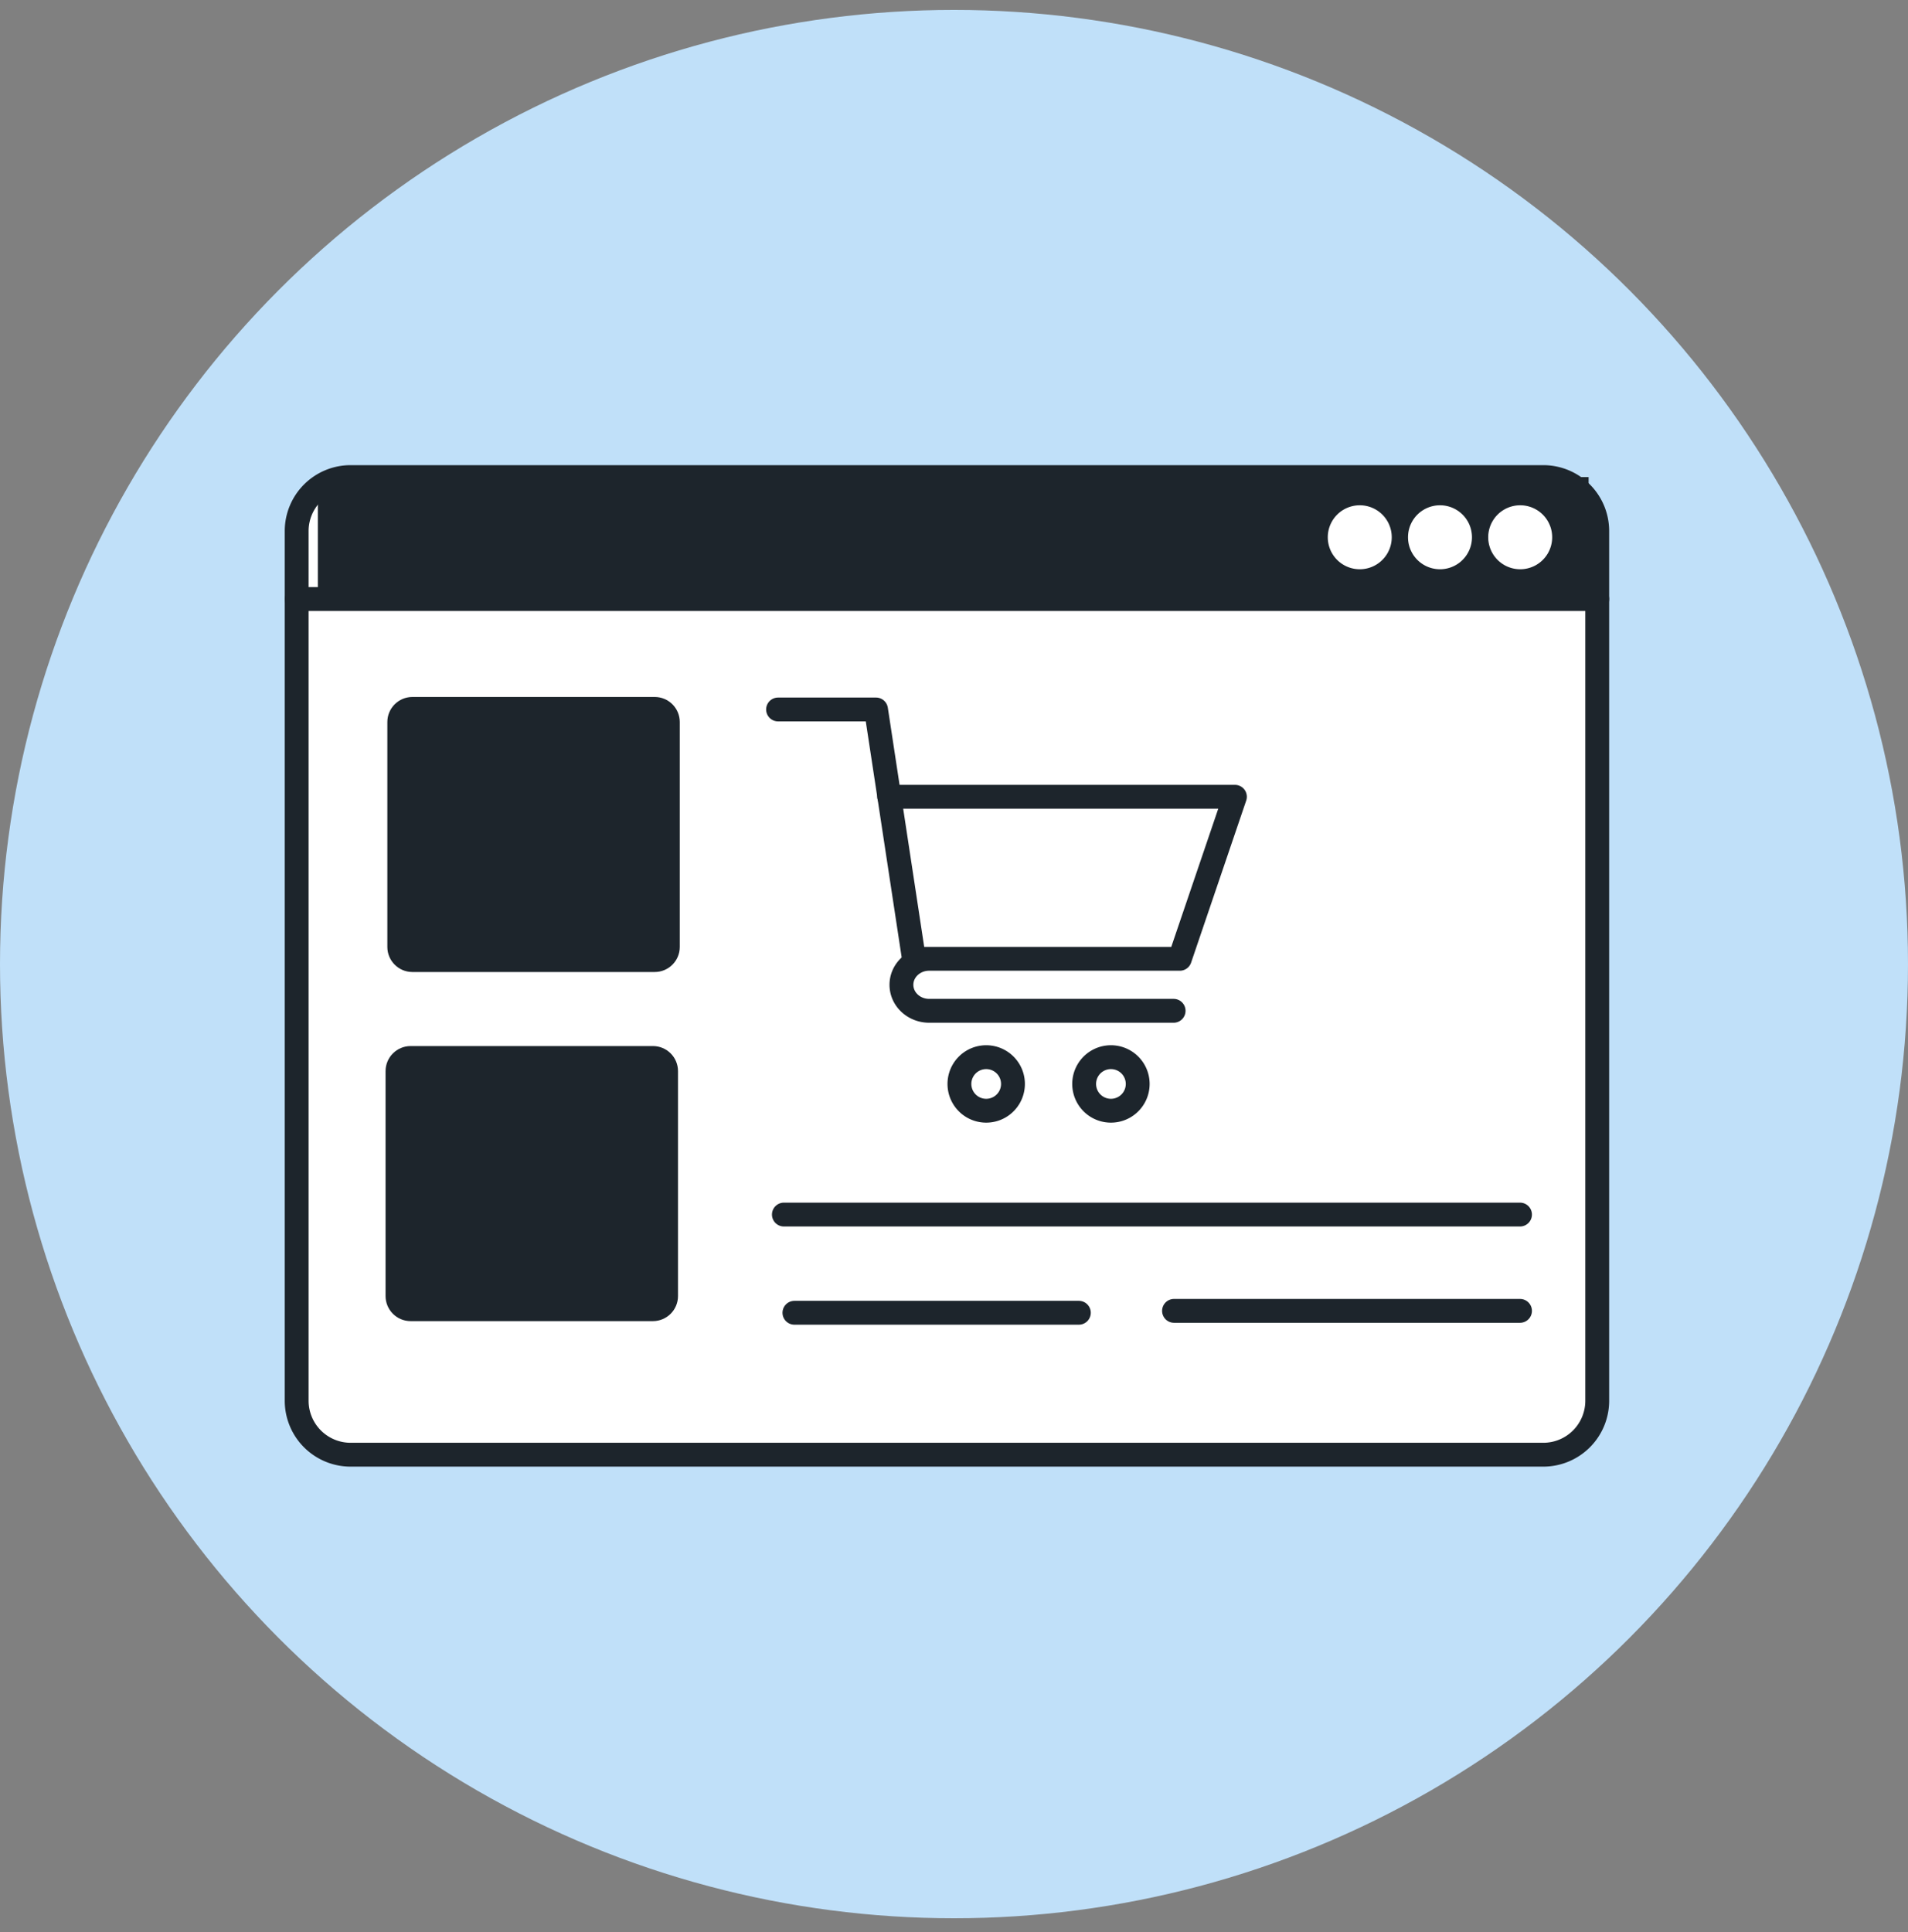 <svg xmlns="http://www.w3.org/2000/svg" width="80" height="81" fill="none"><rect width="100%" height="100%" fill="#808080" stroke="none"/><circle cx="40" cy="40.416" r="40" fill="#C0E0F9"/><path fill="#fff" stroke="#1D252C" stroke-linecap="round" stroke-linejoin="round" d="M64.708 20H14.701a2.262 2.262 0 0 0-2.262 2.262v36.459a2.262 2.262 0 0 0 2.262 2.262h50.007a2.262 2.262 0 0 0 2.262-2.262V22.262A2.262 2.262 0 0 0 64.708 20Z"/><path stroke="#1D252C" stroke-linecap="round" stroke-linejoin="round" d="M32.623 29.742h4.108l1.57 10.322"/><path stroke="#1D252C" stroke-linecap="round" stroke-linejoin="round" d="M37.284 33.402h14.494l-2.31 6.792H38.487M46.58 46.563a1.122 1.122 0 1 0 0-2.245 1.122 1.122 0 0 0 0 2.245ZM41.35 46.563a1.122 1.122 0 1 0 0-2.245 1.122 1.122 0 0 0 0 2.245ZM49.208 40.194H38.959c-.642 0-1.163.488-1.163 1.09 0 .602.52 1.09 1.163 1.09h10.249"/><path fill="#1D252C" d="M27.377 43.852h-10.16c-.58 0-1.051.471-1.051 1.052v9.427c0 .581.47 1.052 1.05 1.052h10.16c.581 0 1.052-.471 1.052-1.052v-9.427c0-.581-.47-1.052-1.052-1.052ZM27.451 29.218h-10.16c-.58 0-1.05.47-1.05 1.051v9.428c0 .58.47 1.051 1.05 1.051h10.16c.58 0 1.051-.47 1.051-1.051v-9.428c0-.58-.47-1.051-1.05-1.051Z"/><path stroke="#1D252C" stroke-linecap="round" stroke-linejoin="round" d="M12.439 25.113H66.97"/><path fill="#1D252C" d="M13.327 20h53.281v5.328H13.327z"/><path fill="#fff" stroke="#fff" stroke-linecap="round" stroke-linejoin="round" d="M63.74 23.364a.841.841 0 1 0 0-1.682.841.841 0 0 0 0 1.682ZM60.377 23.364a.841.841 0 1 0 0-1.682.841.841 0 0 0 0 1.682ZM57.013 23.364a.841.841 0 1 0 0-1.682.841.841 0 0 0 0 1.682Z"/><path stroke="#1D252C" stroke-linecap="round" stroke-linejoin="round" d="M63.732 50.916H32.867M63.732 54.953H49.225M45.235 55.033H33.309"/></svg>